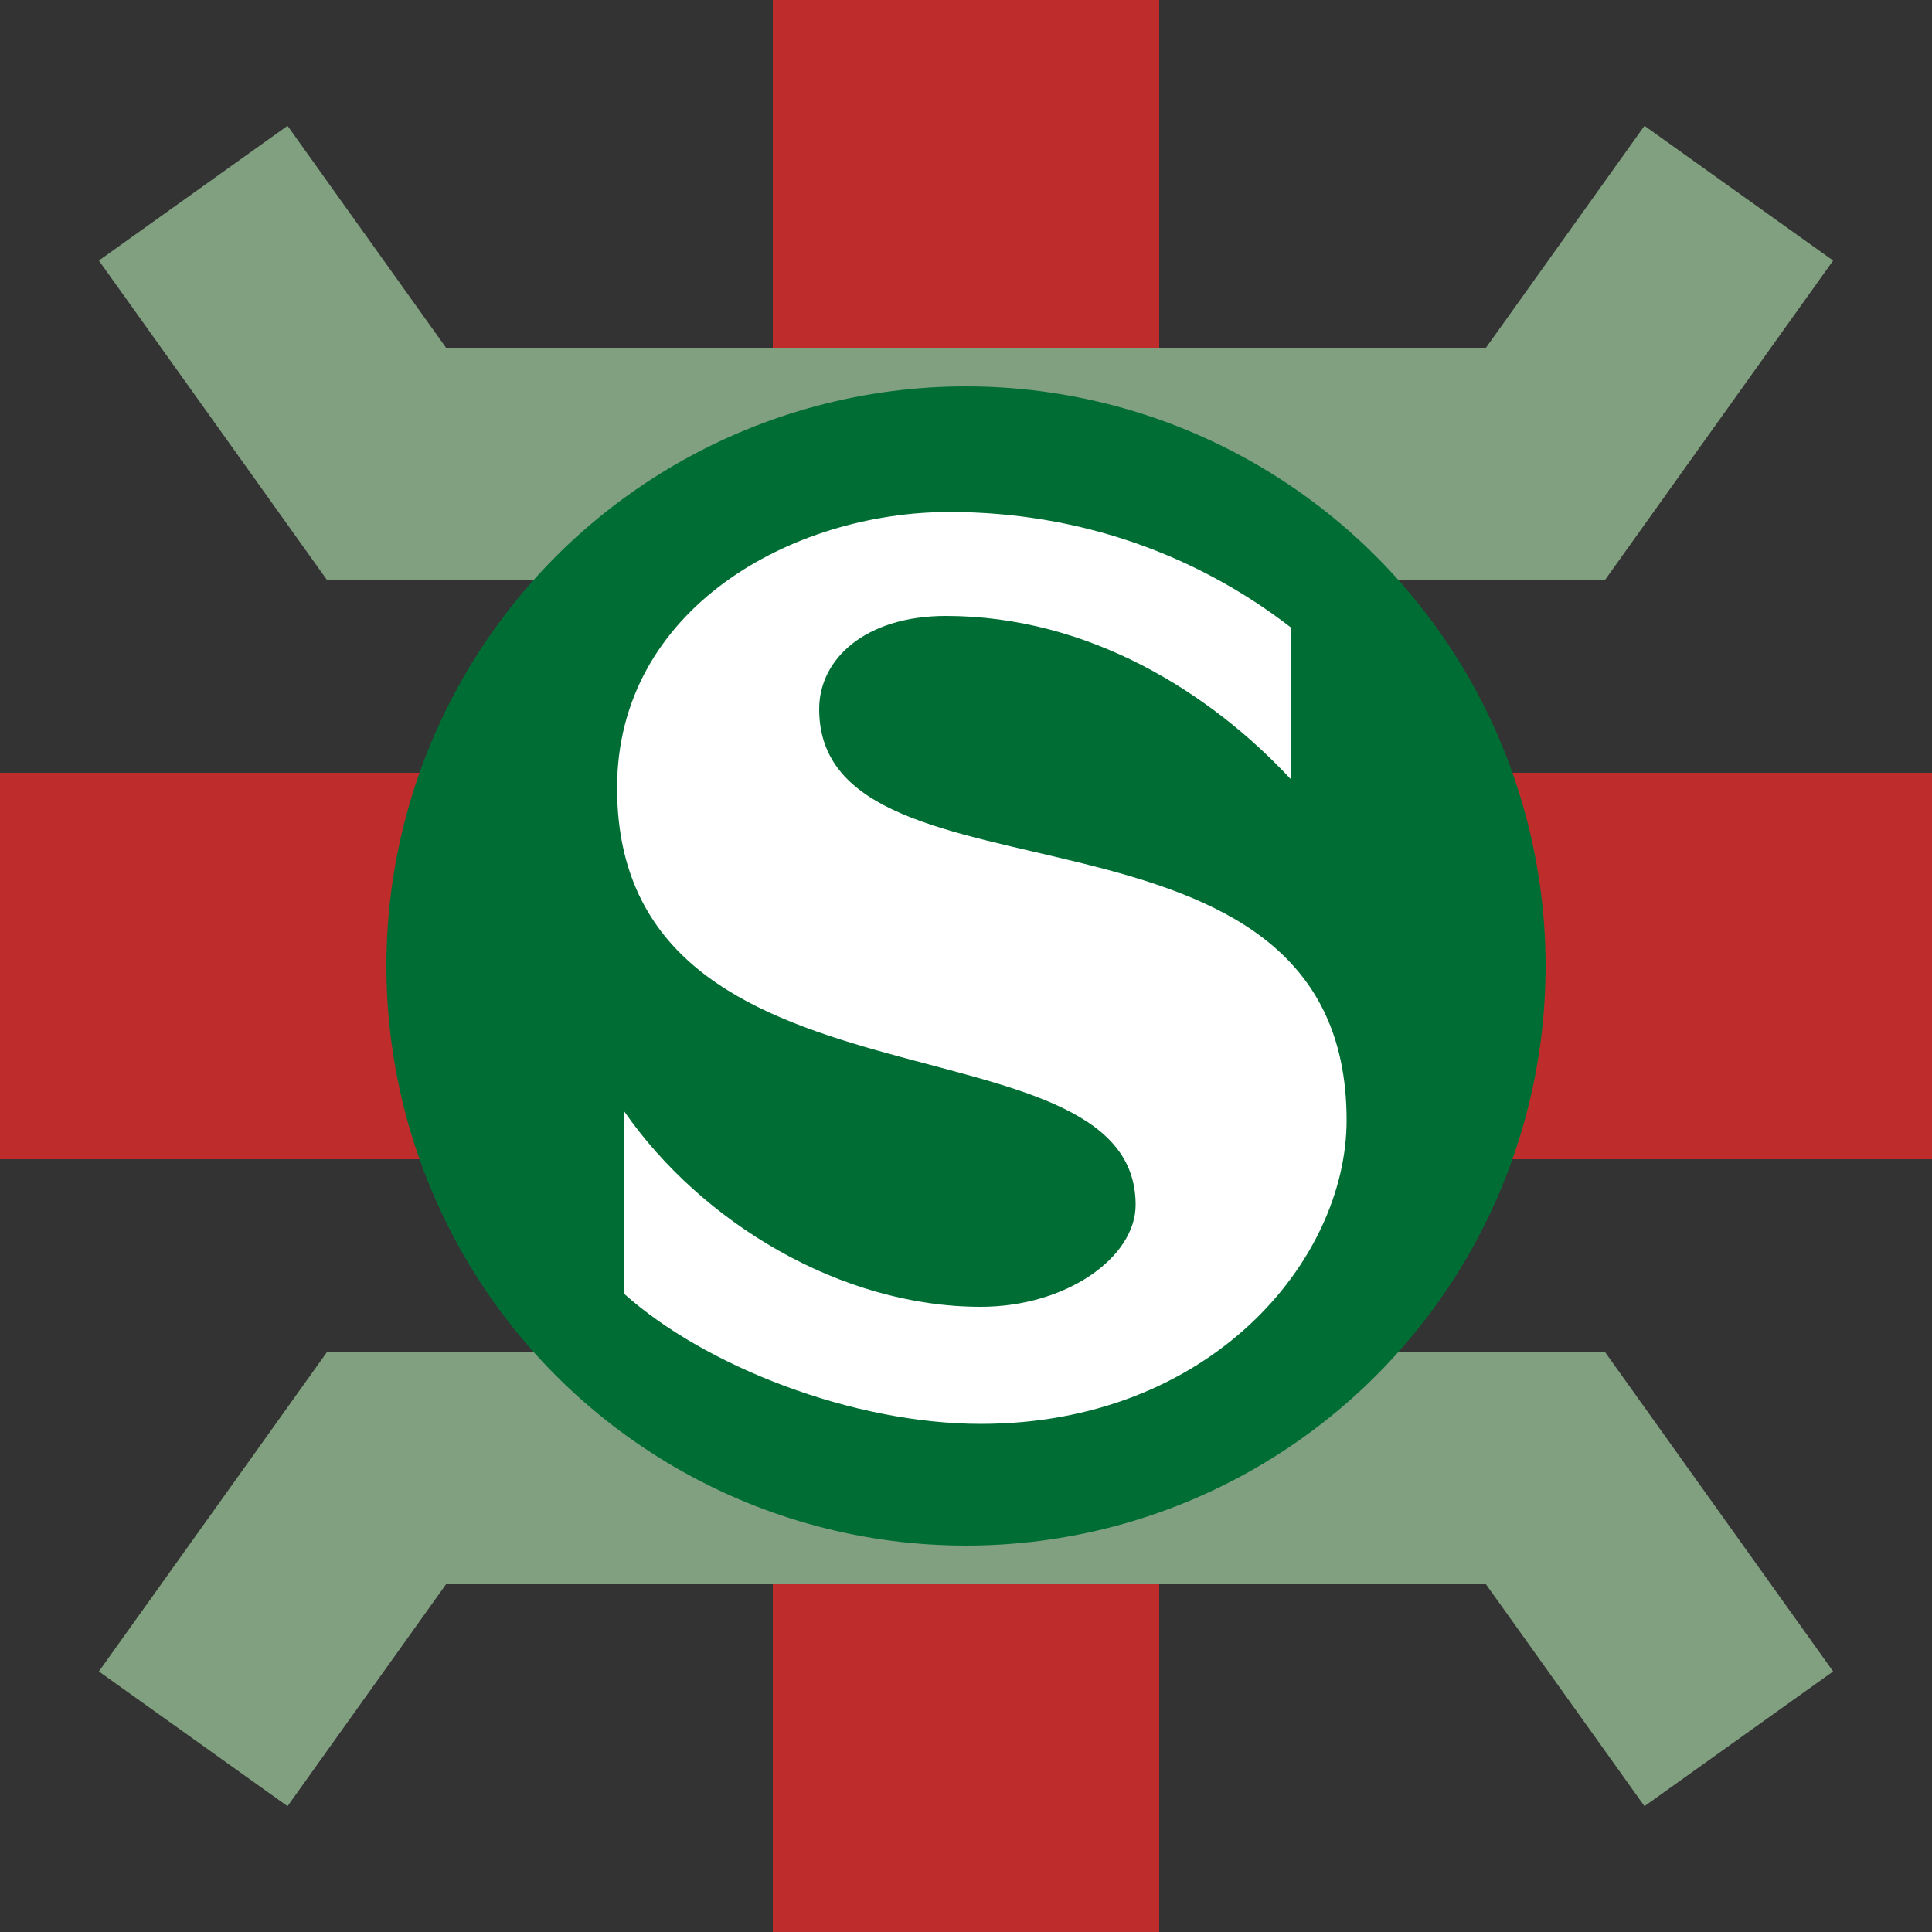 <svg xmlns="http://www.w3.org/2000/svg" width="500" height="500"><rect width="100%" height="100%" fill="#333333" stroke="none"/><g fill="none"><path d="M0 250h500" style="stroke:#be2d2c;stroke-width:100"/><path d="M250 0v500" style="stroke:#be2d2c;stroke-width:100;stroke-dasharray:90,320"/><path style="stroke:#80a080;stroke-width:60" d="m50 50 50 70h300l50-70M50 450l50-70h300l50 70"/><circle cx="250" cy="250" r="150" fill="#006e34"/><path d="M212 183.5c0-13 12-24.1 32.8-24.1 36.9 0 68.4 19.8 89.3 42.3v-39.3c-24.2-18.7-54.5-29.9-88.4-29.9-40.7 0-86 25-86 71.4 0 88.4 134.2 56.7 134.2 107.9 0 13.6-17.9 26.4-40.1 26.4-36.4 0-72.4-22-92.2-50.5v47.2c20.9 18.7 59.1 33.6 92.2 33.6 59.4 0 94.7-42.3 94.7-78.6 0-90.1-136.5-51.6-136.5-106.4z" fill="#fff"/></g></svg>
